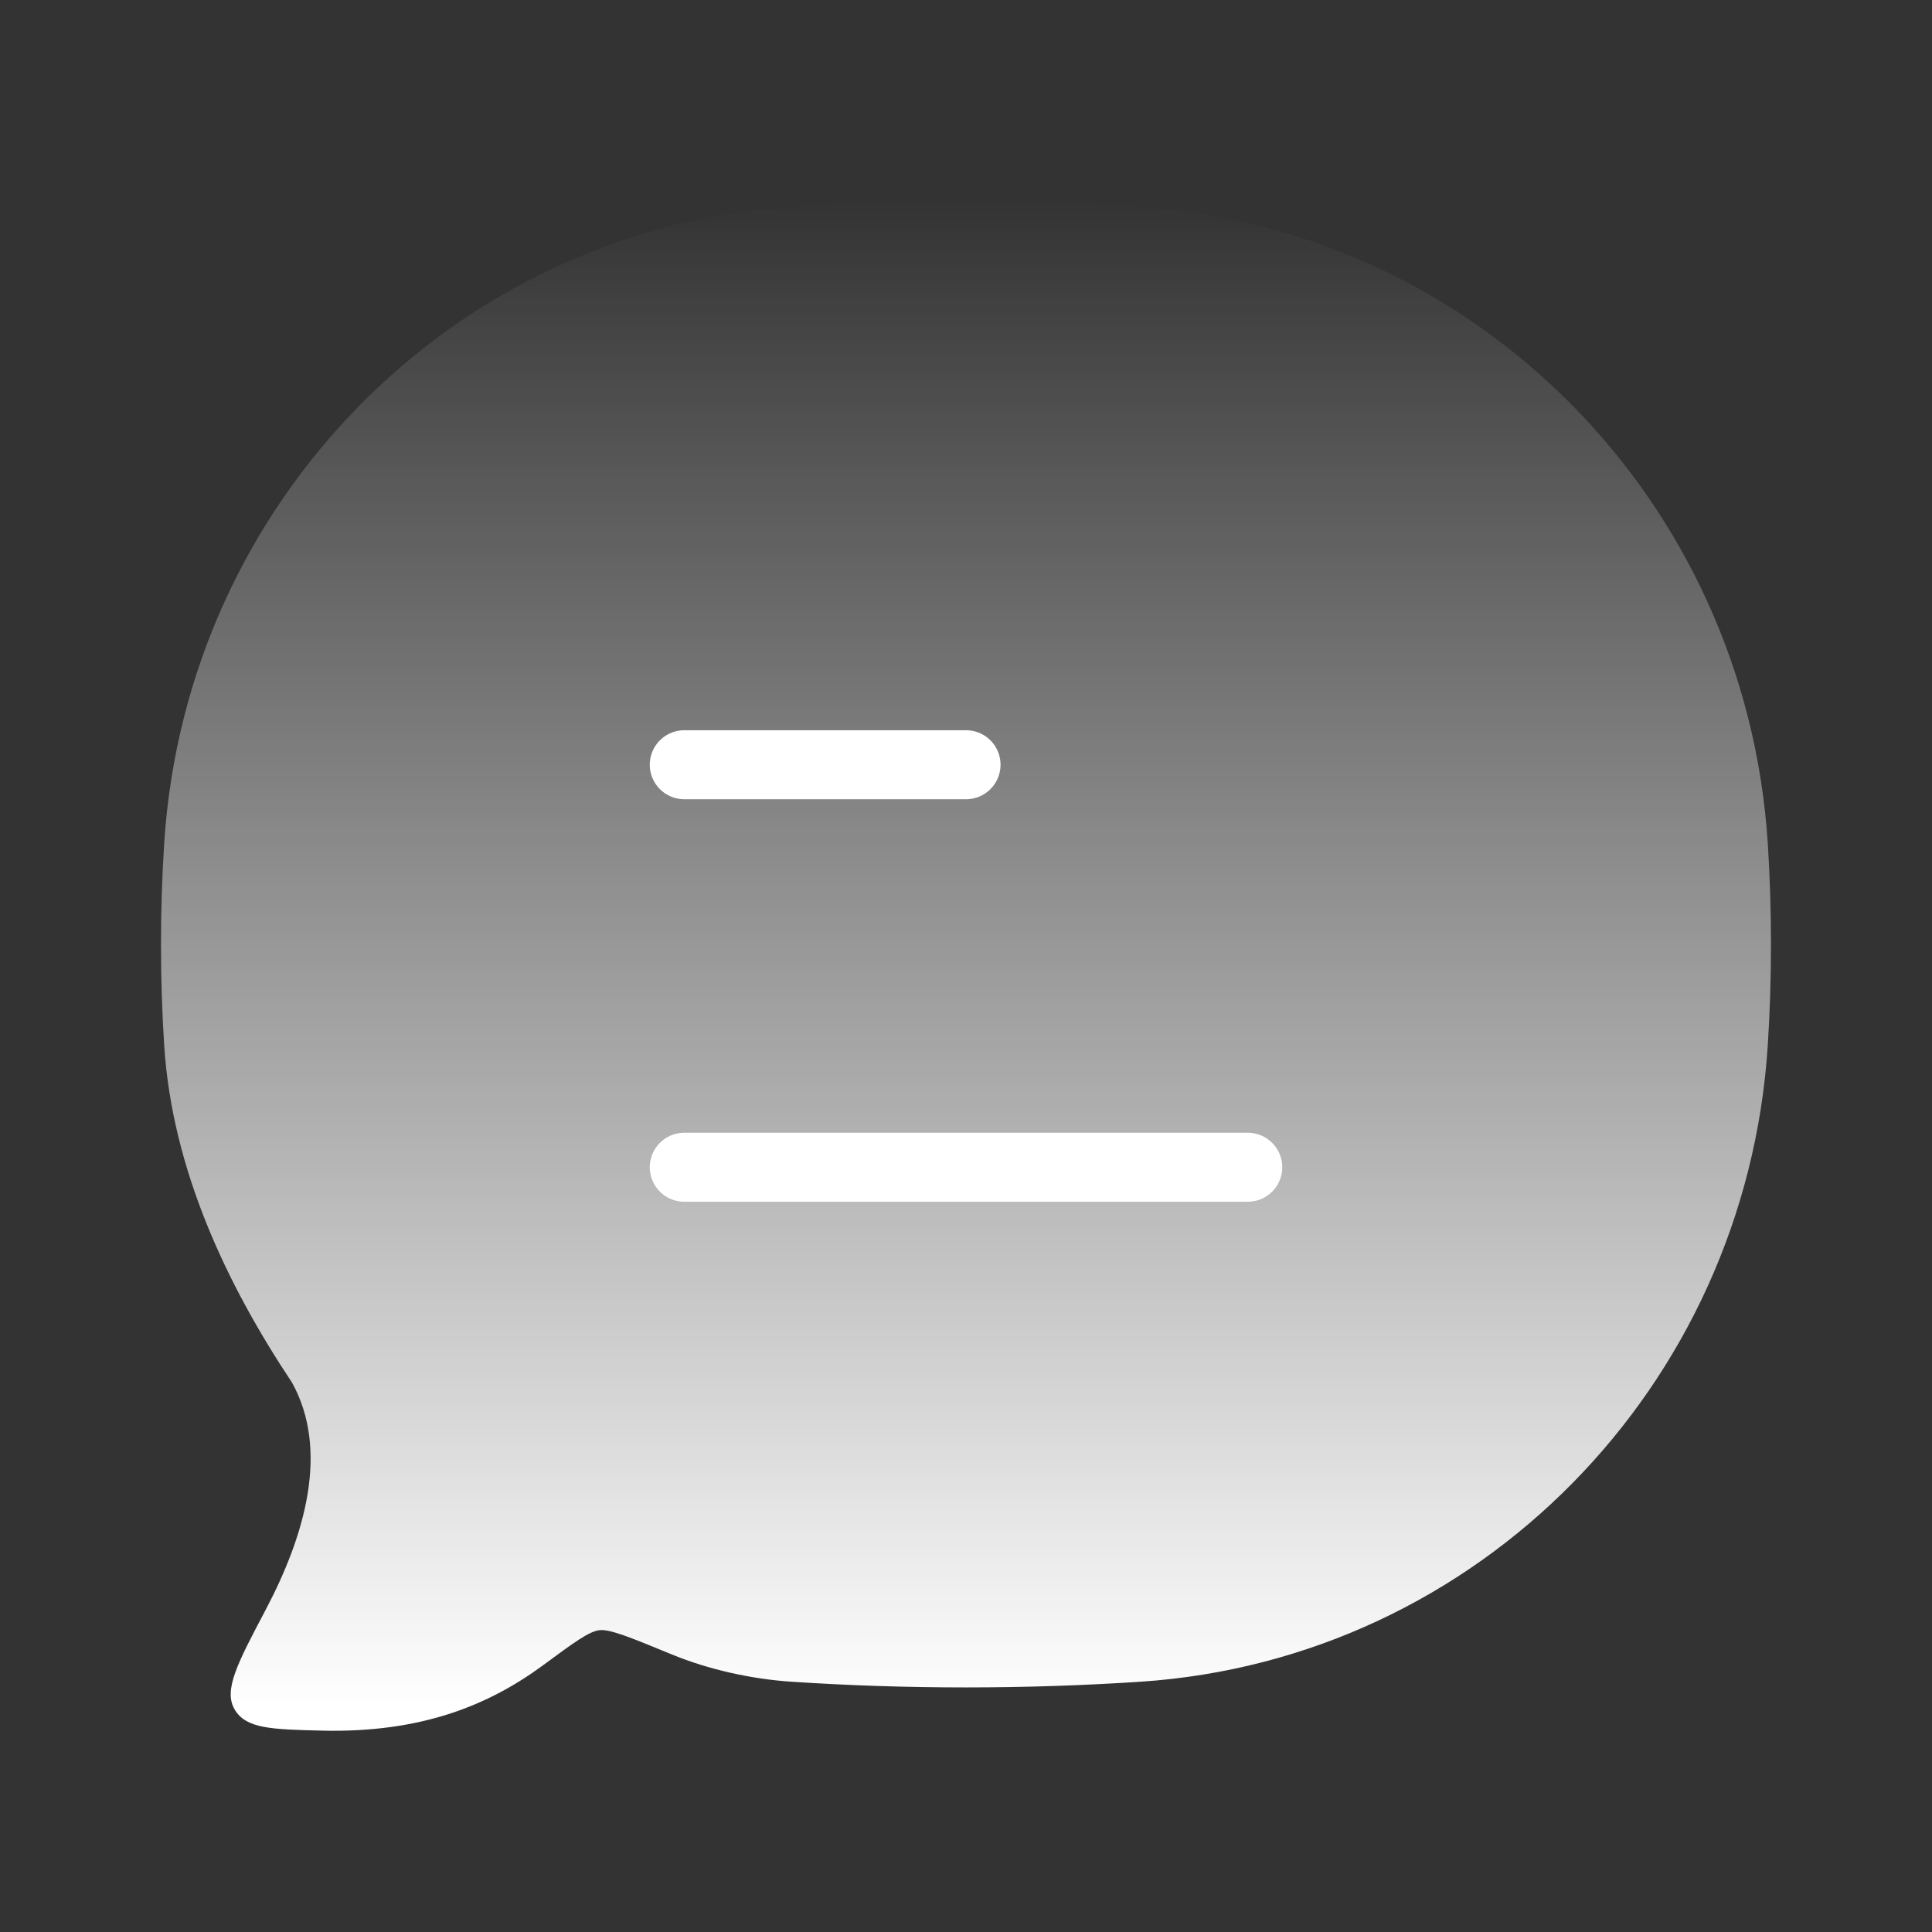 <svg width="56" height="56" viewBox="0 0 56 56" fill="none" xmlns="http://www.w3.org/2000/svg">
<rect x="0" y="0" width="56" height="56" fill="#333333" stroke="none"/>
<path d="M33.064 48.745C42.824 48.096 50.599 40.211 51.239 30.312C51.364 28.375 51.364 26.369 51.239 24.432C50.599 14.533 42.824 6.648 33.064 5.999C29.734 5.778 26.258 5.778 22.935 5.999C13.174 6.648 5.4 14.533 4.76 24.432C4.635 26.369 4.635 28.375 4.76 30.312C4.993 33.917 6.587 37.256 8.464 40.074C9.554 42.047 8.835 44.51 7.7 46.662C6.881 48.213 6.472 48.989 6.801 49.549C7.129 50.109 7.863 50.127 9.331 50.163C12.235 50.233 14.192 49.41 15.746 48.264C16.628 47.614 17.068 47.289 17.372 47.252C17.676 47.215 18.273 47.461 19.469 47.953C20.543 48.396 21.79 48.669 22.935 48.745C26.258 48.966 29.734 48.966 33.064 48.745Z" fill="url(#paint0_linear_9298_5283)"/>
<path d="M19.834 33.833H36.167M19.834 22.166H28.001" stroke="white" stroke-width="2" stroke-linecap="round" stroke-linejoin="round"/>
<defs>
<linearGradient id="paint0_linear_9298_5283" x1="28" y1="5.833" x2="28" y2="49.403" gradientUnits="userSpaceOnUse">
<stop stop-color="white" stop-opacity="0"/>
<stop offset="1" stop-color="white"/>
</linearGradient>
</defs>
</svg>
